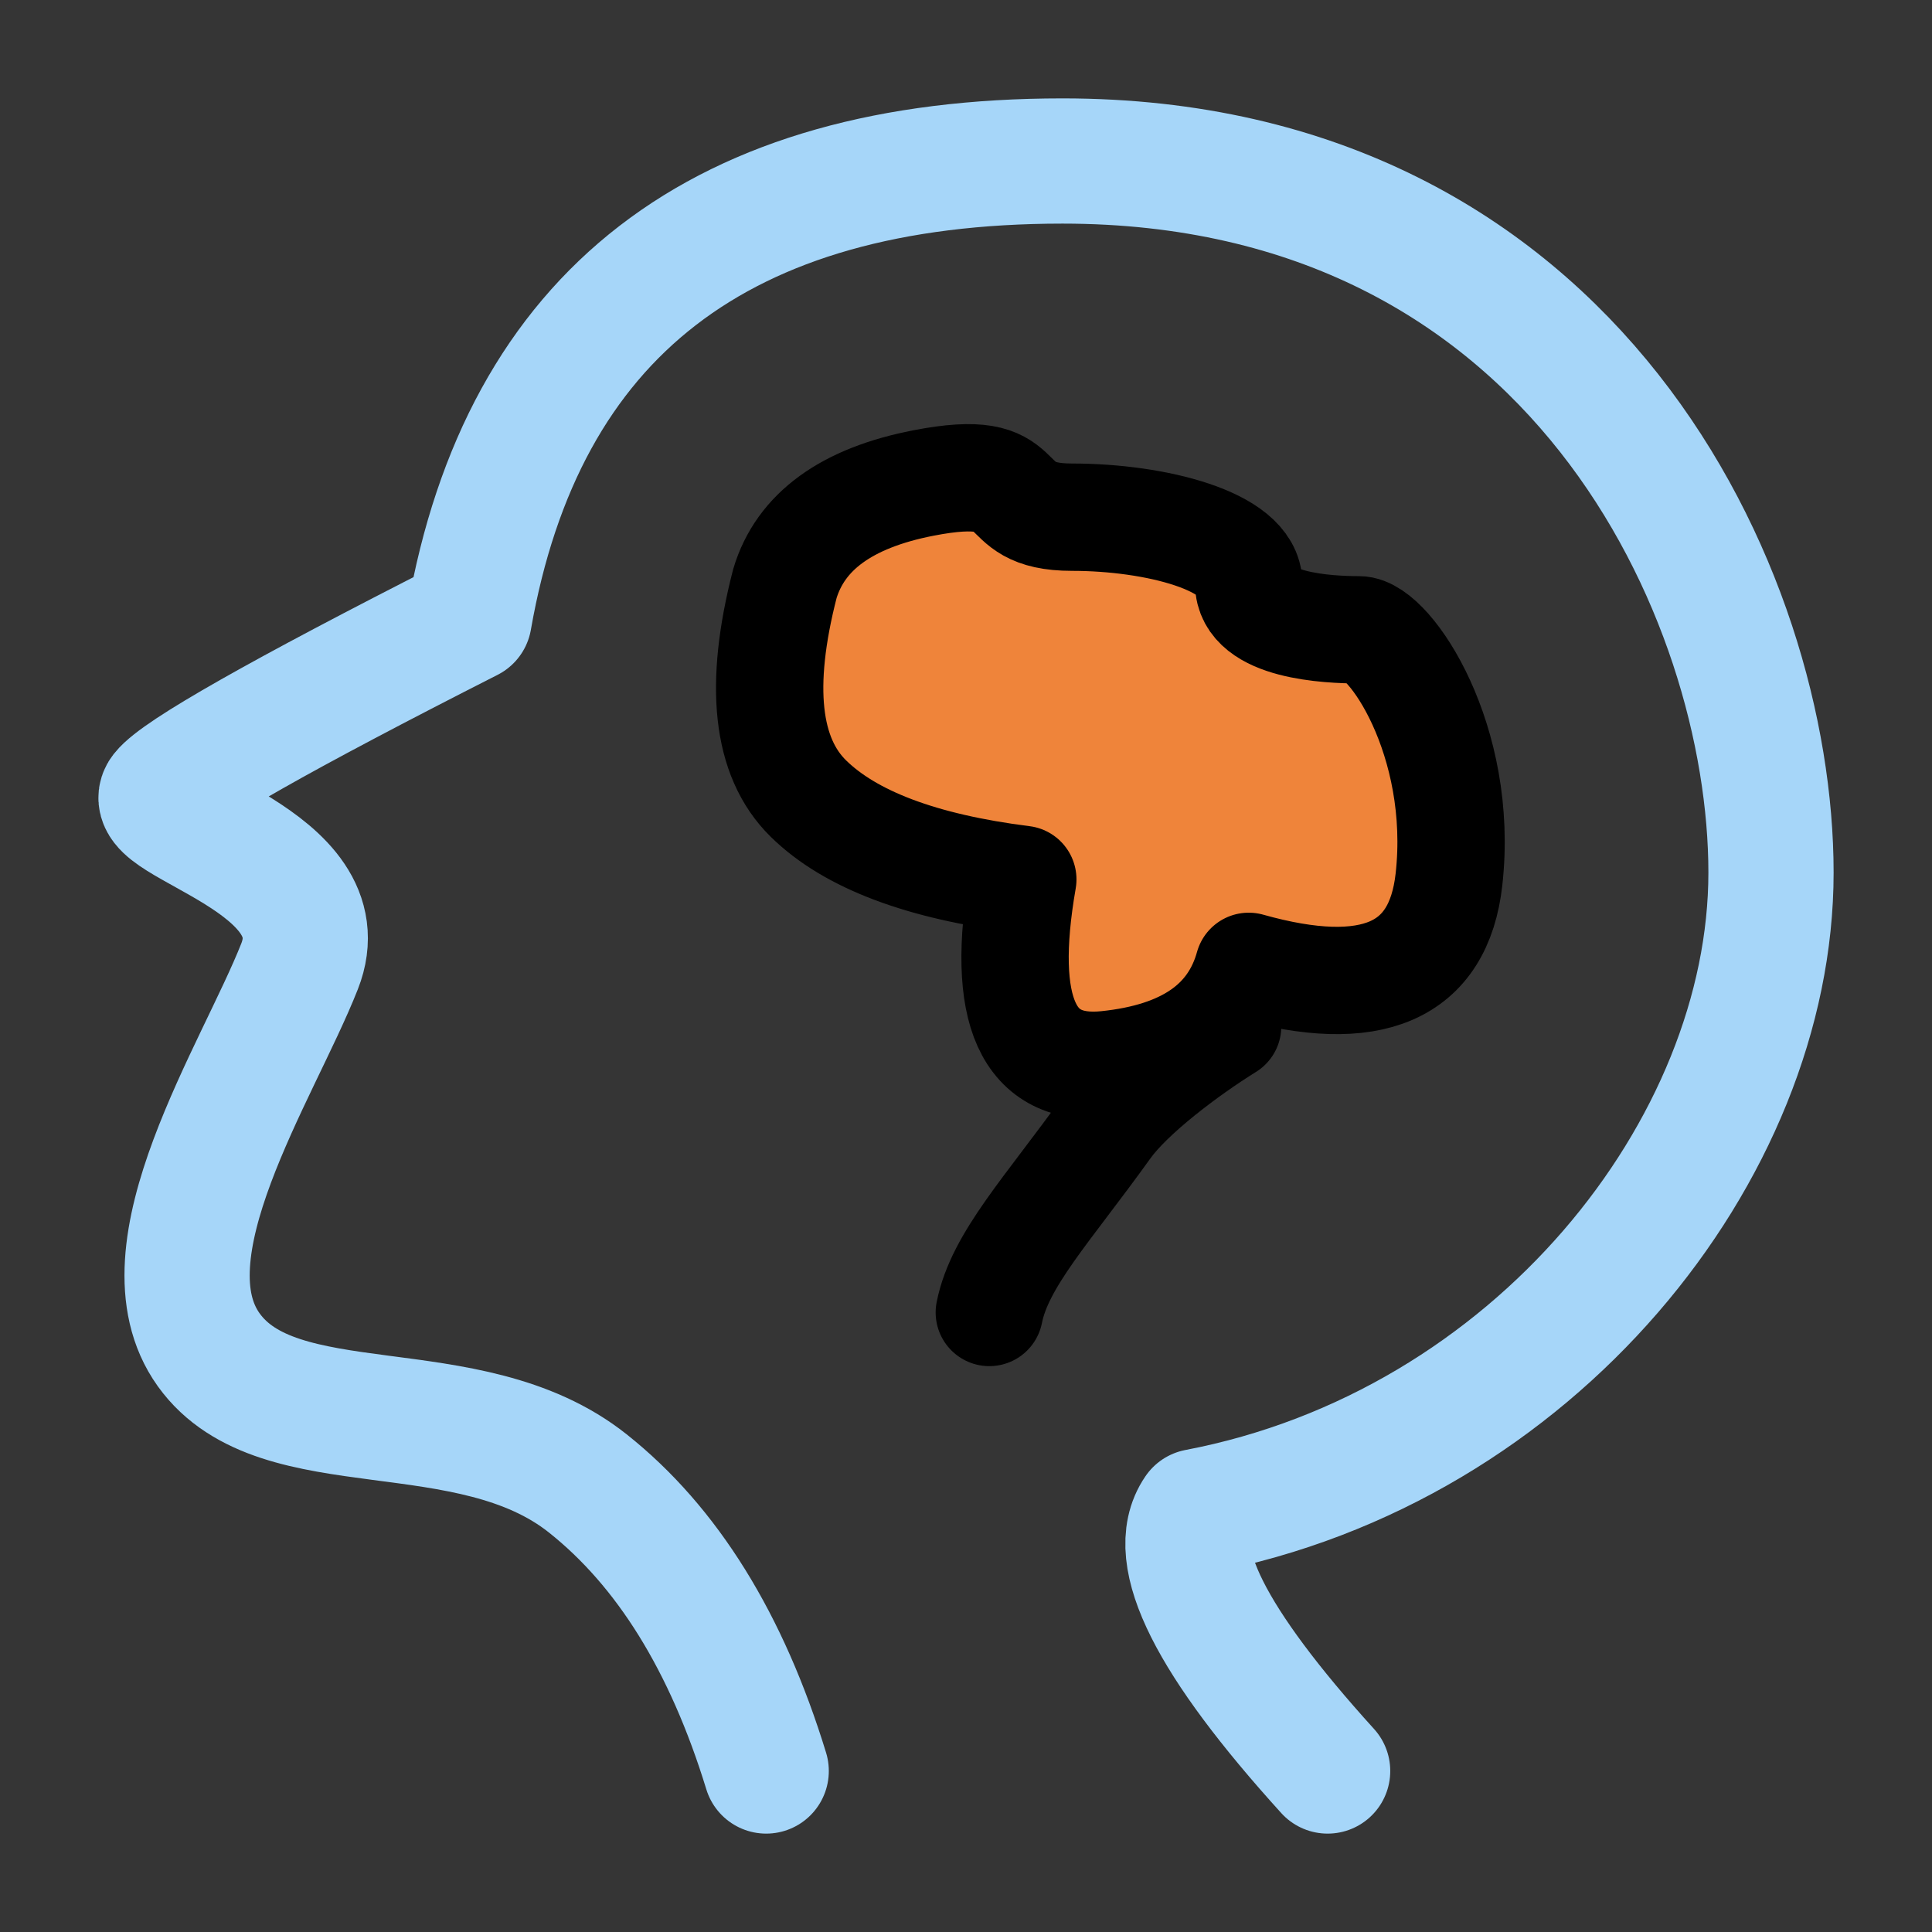 <svg width="72" height="72" viewBox="0 0 72 72" fill="none" xmlns="http://www.w3.org/2000/svg">
<rect x="0" y="0" width="72" height="72" fill="#333333" stroke="none"/>
<g clip-path="url(#clip0_1_541)">
<path d="M72 0H0V72H72V0Z" fill="white" fill-opacity="0.01"/>
<path d="M28.554 66C27.084 61.207 24.867 57.633 21.902 55.28C17.454 51.75 10.387 53.944 7.777 50.302C5.167 46.661 9.606 39.965 11.164 36.014C12.721 32.062 5.193 30.665 6.072 29.544C6.658 28.796 10.462 26.638 17.485 23.07C19.48 11.69 26.851 6 39.597 6C58.716 6 66 22.209 66 32.519C66 42.828 57.18 53.934 44.616 56.329C43.493 57.965 45.113 61.189 49.477 66" stroke="#A6D6F9" stroke-width="4.667" stroke-linecap="round" stroke-linejoin="round"/>
<path fill-rule="evenodd" clip-rule="evenodd" d="M29.25 21.75C28.27 25.551 28.561 28.221 30.124 29.758C31.688 31.295 34.352 32.3 38.117 32.773C37.263 37.676 38.304 39.977 41.241 39.674C44.179 39.371 45.943 38.151 46.536 36.013C51.126 37.303 53.614 36.223 53.999 32.773C54.578 27.599 51.788 23.471 50.644 23.471C49.5 23.471 46.536 23.332 46.536 21.75C46.536 20.168 43.074 19.274 39.949 19.274C36.825 19.274 38.705 17.168 34.415 18C31.555 18.555 29.833 19.805 29.25 21.75Z" fill="#EF843A" stroke="black" stroke-width="4" stroke-linejoin="round"/>
<path d="M45.75 38.25C44.225 39.197 42.132 40.771 41.25 42C39.047 45.074 37.26 46.946 36.869 48.912" stroke="black" stroke-width="4" stroke-linecap="round"/>
</g>
<defs>
<clipPath id="clip0_1_541">
<rect width="72" height="72" fill="white"/>
</clipPath>
</defs>
</svg>
